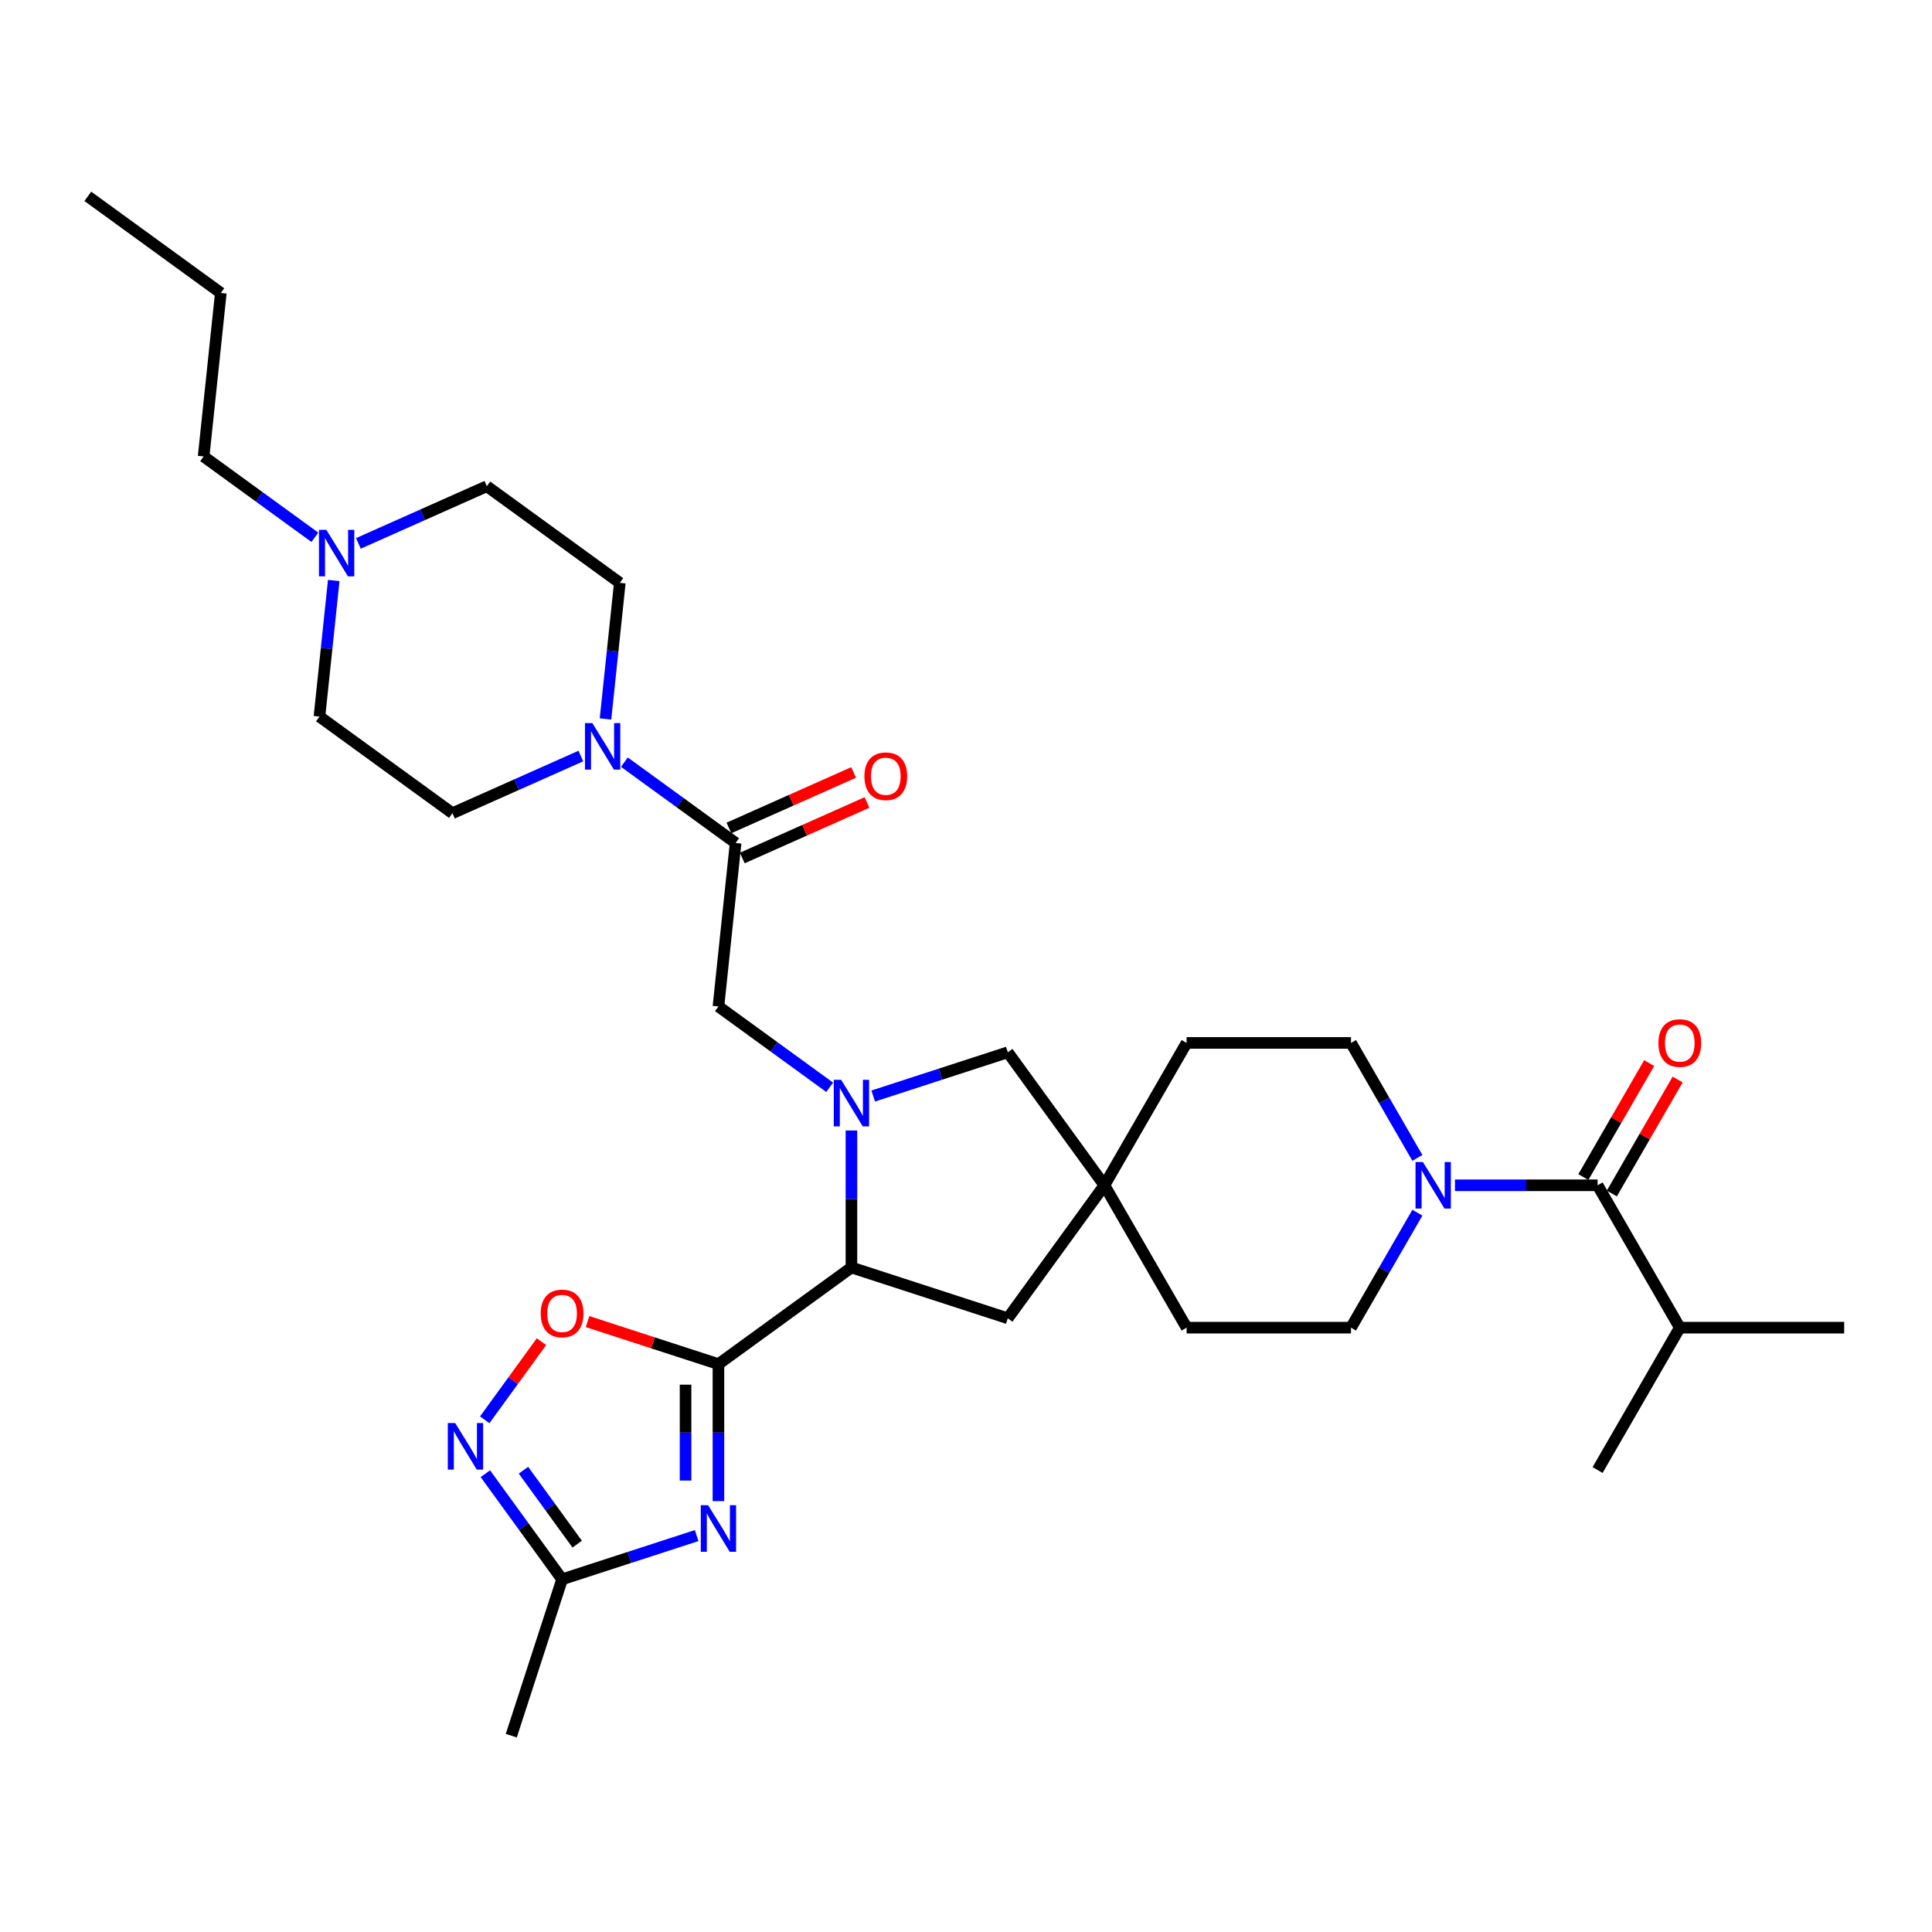 <?xml version='1.0' encoding='iso-8859-1'?>
<svg version='1.1' baseProfile='full'
              xmlns='http://www.w3.org/2000/svg'
                      xmlns:rdkit='http://www.rdkit.org/xml'
                      xmlns:xlink='http://www.w3.org/1999/xlink'
                  xml:space='preserve'
width='1000px' height='1000px' viewBox='0 0 1000 1000'>
<!-- END OF HEADER -->
<rect style='opacity:1.0;fill:#FFFFFF;stroke:none' width='1000' height='1000' x='0' y='0'> </rect>
<path class='bond-0' d='M 371.862,706.065 L 371.862,741.522' style='fill:none;fill-rule:evenodd;stroke:#000000;stroke-width:6px;stroke-linecap:butt;stroke-linejoin:miter;stroke-opacity:1' />
<path class='bond-0' d='M 371.862,741.522 L 371.862,776.979' style='fill:none;fill-rule:evenodd;stroke:#0000FF;stroke-width:6px;stroke-linecap:butt;stroke-linejoin:miter;stroke-opacity:1' />
<path class='bond-0' d='M 354.844,716.702 L 354.844,741.522' style='fill:none;fill-rule:evenodd;stroke:#000000;stroke-width:6px;stroke-linecap:butt;stroke-linejoin:miter;stroke-opacity:1' />
<path class='bond-0' d='M 354.844,741.522 L 354.844,766.342' style='fill:none;fill-rule:evenodd;stroke:#0000FF;stroke-width:6px;stroke-linecap:butt;stroke-linejoin:miter;stroke-opacity:1' />
<path class='bond-2' d='M 371.862,706.065 L 440.701,656.05' style='fill:none;fill-rule:evenodd;stroke:#000000;stroke-width:6px;stroke-linecap:butt;stroke-linejoin:miter;stroke-opacity:1' />
<path class='bond-3' d='M 371.862,706.065 L 337.994,695.061' style='fill:none;fill-rule:evenodd;stroke:#000000;stroke-width:6px;stroke-linecap:butt;stroke-linejoin:miter;stroke-opacity:1' />
<path class='bond-3' d='M 337.994,695.061 L 304.125,684.056' style='fill:none;fill-rule:evenodd;stroke:#FF0000;stroke-width:6px;stroke-linecap:butt;stroke-linejoin:miter;stroke-opacity:1' />
<path class='bond-9' d='M 360.596,794.815 L 325.766,806.132' style='fill:none;fill-rule:evenodd;stroke:#0000FF;stroke-width:6px;stroke-linecap:butt;stroke-linejoin:miter;stroke-opacity:1' />
<path class='bond-9' d='M 325.766,806.132 L 290.936,817.449' style='fill:none;fill-rule:evenodd;stroke:#000000;stroke-width:6px;stroke-linecap:butt;stroke-linejoin:miter;stroke-opacity:1' />
<path class='bond-1' d='M 440.701,585.137 L 440.701,620.594' style='fill:none;fill-rule:evenodd;stroke:#0000FF;stroke-width:6px;stroke-linecap:butt;stroke-linejoin:miter;stroke-opacity:1' />
<path class='bond-1' d='M 440.701,620.594 L 440.701,656.05' style='fill:none;fill-rule:evenodd;stroke:#000000;stroke-width:6px;stroke-linecap:butt;stroke-linejoin:miter;stroke-opacity:1' />
<path class='bond-10' d='M 429.435,562.775 L 400.648,541.861' style='fill:none;fill-rule:evenodd;stroke:#0000FF;stroke-width:6px;stroke-linecap:butt;stroke-linejoin:miter;stroke-opacity:1' />
<path class='bond-10' d='M 400.648,541.861 L 371.862,520.946' style='fill:none;fill-rule:evenodd;stroke:#000000;stroke-width:6px;stroke-linecap:butt;stroke-linejoin:miter;stroke-opacity:1' />
<path class='bond-12' d='M 451.967,567.3 L 486.797,555.983' style='fill:none;fill-rule:evenodd;stroke:#0000FF;stroke-width:6px;stroke-linecap:butt;stroke-linejoin:miter;stroke-opacity:1' />
<path class='bond-12' d='M 486.797,555.983 L 521.626,544.666' style='fill:none;fill-rule:evenodd;stroke:#000000;stroke-width:6px;stroke-linecap:butt;stroke-linejoin:miter;stroke-opacity:1' />
<path class='bond-14' d='M 440.701,656.05 L 521.626,682.345' style='fill:none;fill-rule:evenodd;stroke:#000000;stroke-width:6px;stroke-linecap:butt;stroke-linejoin:miter;stroke-opacity:1' />
<path class='bond-4' d='M 280.266,694.457 L 265.579,714.673' style='fill:none;fill-rule:evenodd;stroke:#FF0000;stroke-width:6px;stroke-linecap:butt;stroke-linejoin:miter;stroke-opacity:1' />
<path class='bond-4' d='M 265.579,714.673 L 250.892,734.888' style='fill:none;fill-rule:evenodd;stroke:#0000FF;stroke-width:6px;stroke-linecap:butt;stroke-linejoin:miter;stroke-opacity:1' />
<path class='bond-32' d='M 251.221,762.786 L 271.079,790.118' style='fill:none;fill-rule:evenodd;stroke:#0000FF;stroke-width:6px;stroke-linecap:butt;stroke-linejoin:miter;stroke-opacity:1' />
<path class='bond-32' d='M 271.079,790.118 L 290.936,817.449' style='fill:none;fill-rule:evenodd;stroke:#000000;stroke-width:6px;stroke-linecap:butt;stroke-linejoin:miter;stroke-opacity:1' />
<path class='bond-32' d='M 270.946,760.983 L 284.847,780.115' style='fill:none;fill-rule:evenodd;stroke:#0000FF;stroke-width:6px;stroke-linecap:butt;stroke-linejoin:miter;stroke-opacity:1' />
<path class='bond-32' d='M 284.847,780.115 L 298.747,799.247' style='fill:none;fill-rule:evenodd;stroke:#000000;stroke-width:6px;stroke-linecap:butt;stroke-linejoin:miter;stroke-opacity:1' />
<path class='bond-5' d='M 380.756,436.322 L 371.862,520.946' style='fill:none;fill-rule:evenodd;stroke:#000000;stroke-width:6px;stroke-linecap:butt;stroke-linejoin:miter;stroke-opacity:1' />
<path class='bond-7' d='M 380.756,436.322 L 351.969,415.407' style='fill:none;fill-rule:evenodd;stroke:#000000;stroke-width:6px;stroke-linecap:butt;stroke-linejoin:miter;stroke-opacity:1' />
<path class='bond-7' d='M 351.969,415.407 L 323.183,394.493' style='fill:none;fill-rule:evenodd;stroke:#0000FF;stroke-width:6px;stroke-linecap:butt;stroke-linejoin:miter;stroke-opacity:1' />
<path class='bond-16' d='M 384.217,444.096 L 416.489,429.727' style='fill:none;fill-rule:evenodd;stroke:#000000;stroke-width:6px;stroke-linecap:butt;stroke-linejoin:miter;stroke-opacity:1' />
<path class='bond-16' d='M 416.489,429.727 L 448.762,415.358' style='fill:none;fill-rule:evenodd;stroke:#FF0000;stroke-width:6px;stroke-linecap:butt;stroke-linejoin:miter;stroke-opacity:1' />
<path class='bond-16' d='M 377.295,428.549 L 409.567,414.18' style='fill:none;fill-rule:evenodd;stroke:#000000;stroke-width:6px;stroke-linecap:butt;stroke-linejoin:miter;stroke-opacity:1' />
<path class='bond-16' d='M 409.567,414.18 L 441.84,399.812' style='fill:none;fill-rule:evenodd;stroke:#FF0000;stroke-width:6px;stroke-linecap:butt;stroke-linejoin:miter;stroke-opacity:1' />
<path class='bond-6' d='M 733.636,627.682 L 716.456,657.439' style='fill:none;fill-rule:evenodd;stroke:#0000FF;stroke-width:6px;stroke-linecap:butt;stroke-linejoin:miter;stroke-opacity:1' />
<path class='bond-6' d='M 716.456,657.439 L 699.276,687.196' style='fill:none;fill-rule:evenodd;stroke:#000000;stroke-width:6px;stroke-linecap:butt;stroke-linejoin:miter;stroke-opacity:1' />
<path class='bond-8' d='M 753.087,613.506 L 789.999,613.506' style='fill:none;fill-rule:evenodd;stroke:#0000FF;stroke-width:6px;stroke-linecap:butt;stroke-linejoin:miter;stroke-opacity:1' />
<path class='bond-8' d='M 789.999,613.506 L 826.911,613.506' style='fill:none;fill-rule:evenodd;stroke:#000000;stroke-width:6px;stroke-linecap:butt;stroke-linejoin:miter;stroke-opacity:1' />
<path class='bond-34' d='M 733.636,599.33 L 716.456,569.573' style='fill:none;fill-rule:evenodd;stroke:#0000FF;stroke-width:6px;stroke-linecap:butt;stroke-linejoin:miter;stroke-opacity:1' />
<path class='bond-34' d='M 716.456,569.573 L 699.276,539.816' style='fill:none;fill-rule:evenodd;stroke:#000000;stroke-width:6px;stroke-linecap:butt;stroke-linejoin:miter;stroke-opacity:1' />
<path class='bond-17' d='M 300.651,391.324 L 267.417,406.12' style='fill:none;fill-rule:evenodd;stroke:#0000FF;stroke-width:6px;stroke-linecap:butt;stroke-linejoin:miter;stroke-opacity:1' />
<path class='bond-17' d='M 267.417,406.12 L 234.183,420.917' style='fill:none;fill-rule:evenodd;stroke:#000000;stroke-width:6px;stroke-linecap:butt;stroke-linejoin:miter;stroke-opacity:1' />
<path class='bond-18' d='M 313.407,372.132 L 317.109,336.908' style='fill:none;fill-rule:evenodd;stroke:#0000FF;stroke-width:6px;stroke-linecap:butt;stroke-linejoin:miter;stroke-opacity:1' />
<path class='bond-18' d='M 317.109,336.908 L 320.811,301.684' style='fill:none;fill-rule:evenodd;stroke:#000000;stroke-width:6px;stroke-linecap:butt;stroke-linejoin:miter;stroke-opacity:1' />
<path class='bond-15' d='M 834.28,617.76 L 851.312,588.258' style='fill:none;fill-rule:evenodd;stroke:#000000;stroke-width:6px;stroke-linecap:butt;stroke-linejoin:miter;stroke-opacity:1' />
<path class='bond-15' d='M 851.312,588.258 L 868.345,558.757' style='fill:none;fill-rule:evenodd;stroke:#FF0000;stroke-width:6px;stroke-linecap:butt;stroke-linejoin:miter;stroke-opacity:1' />
<path class='bond-15' d='M 819.542,609.251 L 836.574,579.749' style='fill:none;fill-rule:evenodd;stroke:#000000;stroke-width:6px;stroke-linecap:butt;stroke-linejoin:miter;stroke-opacity:1' />
<path class='bond-15' d='M 836.574,579.749 L 853.607,550.248' style='fill:none;fill-rule:evenodd;stroke:#FF0000;stroke-width:6px;stroke-linecap:butt;stroke-linejoin:miter;stroke-opacity:1' />
<path class='bond-21' d='M 826.911,613.506 L 869.456,687.196' style='fill:none;fill-rule:evenodd;stroke:#000000;stroke-width:6px;stroke-linecap:butt;stroke-linejoin:miter;stroke-opacity:1' />
<path class='bond-27' d='M 290.936,817.449 L 264.642,898.375' style='fill:none;fill-rule:evenodd;stroke:#000000;stroke-width:6px;stroke-linecap:butt;stroke-linejoin:miter;stroke-opacity:1' />
<path class='bond-11' d='M 571.641,613.506 L 521.626,682.345' style='fill:none;fill-rule:evenodd;stroke:#000000;stroke-width:6px;stroke-linecap:butt;stroke-linejoin:miter;stroke-opacity:1' />
<path class='bond-24' d='M 571.641,613.506 L 614.186,539.816' style='fill:none;fill-rule:evenodd;stroke:#000000;stroke-width:6px;stroke-linecap:butt;stroke-linejoin:miter;stroke-opacity:1' />
<path class='bond-25' d='M 571.641,613.506 L 614.186,687.196' style='fill:none;fill-rule:evenodd;stroke:#000000;stroke-width:6px;stroke-linecap:butt;stroke-linejoin:miter;stroke-opacity:1' />
<path class='bond-33' d='M 571.641,613.506 L 521.626,544.666' style='fill:none;fill-rule:evenodd;stroke:#000000;stroke-width:6px;stroke-linecap:butt;stroke-linejoin:miter;stroke-opacity:1' />
<path class='bond-13' d='M 185.504,281.263 L 218.738,266.466' style='fill:none;fill-rule:evenodd;stroke:#0000FF;stroke-width:6px;stroke-linecap:butt;stroke-linejoin:miter;stroke-opacity:1' />
<path class='bond-13' d='M 218.738,266.466 L 251.972,251.669' style='fill:none;fill-rule:evenodd;stroke:#000000;stroke-width:6px;stroke-linecap:butt;stroke-linejoin:miter;stroke-opacity:1' />
<path class='bond-26' d='M 162.973,278.093 L 134.186,257.179' style='fill:none;fill-rule:evenodd;stroke:#0000FF;stroke-width:6px;stroke-linecap:butt;stroke-linejoin:miter;stroke-opacity:1' />
<path class='bond-26' d='M 134.186,257.179 L 105.399,236.264' style='fill:none;fill-rule:evenodd;stroke:#000000;stroke-width:6px;stroke-linecap:butt;stroke-linejoin:miter;stroke-opacity:1' />
<path class='bond-35' d='M 172.749,300.454 L 169.046,335.678' style='fill:none;fill-rule:evenodd;stroke:#0000FF;stroke-width:6px;stroke-linecap:butt;stroke-linejoin:miter;stroke-opacity:1' />
<path class='bond-35' d='M 169.046,335.678 L 165.344,370.902' style='fill:none;fill-rule:evenodd;stroke:#000000;stroke-width:6px;stroke-linecap:butt;stroke-linejoin:miter;stroke-opacity:1' />
<path class='bond-23' d='M 234.183,420.917 L 165.344,370.902' style='fill:none;fill-rule:evenodd;stroke:#000000;stroke-width:6px;stroke-linecap:butt;stroke-linejoin:miter;stroke-opacity:1' />
<path class='bond-22' d='M 320.811,301.684 L 251.972,251.669' style='fill:none;fill-rule:evenodd;stroke:#000000;stroke-width:6px;stroke-linecap:butt;stroke-linejoin:miter;stroke-opacity:1' />
<path class='bond-19' d='M 699.276,687.196 L 614.186,687.196' style='fill:none;fill-rule:evenodd;stroke:#000000;stroke-width:6px;stroke-linecap:butt;stroke-linejoin:miter;stroke-opacity:1' />
<path class='bond-20' d='M 699.276,539.816 L 614.186,539.816' style='fill:none;fill-rule:evenodd;stroke:#000000;stroke-width:6px;stroke-linecap:butt;stroke-linejoin:miter;stroke-opacity:1' />
<path class='bond-28' d='M 869.456,687.196 L 954.545,687.196' style='fill:none;fill-rule:evenodd;stroke:#000000;stroke-width:6px;stroke-linecap:butt;stroke-linejoin:miter;stroke-opacity:1' />
<path class='bond-29' d='M 869.456,687.196 L 826.911,760.886' style='fill:none;fill-rule:evenodd;stroke:#000000;stroke-width:6px;stroke-linecap:butt;stroke-linejoin:miter;stroke-opacity:1' />
<path class='bond-30' d='M 105.399,236.264 L 114.294,151.64' style='fill:none;fill-rule:evenodd;stroke:#000000;stroke-width:6px;stroke-linecap:butt;stroke-linejoin:miter;stroke-opacity:1' />
<path class='bond-31' d='M 114.294,151.64 L 45.455,101.625' style='fill:none;fill-rule:evenodd;stroke:#000000;stroke-width:6px;stroke-linecap:butt;stroke-linejoin:miter;stroke-opacity:1' />
<path  class='atom-1' d='M 366.535 779.106
L 374.432 791.87
Q 375.214 793.129, 376.474 795.409
Q 377.733 797.69, 377.801 797.826
L 377.801 779.106
L 381 779.106
L 381 803.204
L 377.699 803.204
L 369.224 789.249
Q 368.237 787.615, 367.182 785.743
Q 366.161 783.871, 365.854 783.293
L 365.854 803.204
L 362.723 803.204
L 362.723 779.106
L 366.535 779.106
' fill='#0000FF'/>
<path  class='atom-2' d='M 435.374 558.912
L 443.271 571.675
Q 444.054 572.935, 445.313 575.215
Q 446.572 577.495, 446.64 577.632
L 446.64 558.912
L 449.84 558.912
L 449.84 583.009
L 446.538 583.009
L 438.063 569.055
Q 437.076 567.421, 436.021 565.549
Q 435 563.677, 434.694 563.098
L 434.694 583.009
L 431.562 583.009
L 431.562 558.912
L 435.374 558.912
' fill='#0000FF'/>
<path  class='atom-4' d='M 279.875 679.839
Q 279.875 674.053, 282.734 670.819
Q 285.593 667.586, 290.936 667.586
Q 296.28 667.586, 299.139 670.819
Q 301.998 674.053, 301.998 679.839
Q 301.998 685.693, 299.105 689.029
Q 296.212 692.33, 290.936 692.33
Q 285.627 692.33, 282.734 689.029
Q 279.875 685.727, 279.875 679.839
M 290.936 689.607
Q 294.612 689.607, 296.586 687.157
Q 298.595 684.672, 298.595 679.839
Q 298.595 675.108, 296.586 672.725
Q 294.612 670.309, 290.936 670.309
Q 287.261 670.309, 285.252 672.691
Q 283.278 675.074, 283.278 679.839
Q 283.278 684.706, 285.252 687.157
Q 287.261 689.607, 290.936 689.607
' fill='#FF0000'/>
<path  class='atom-5' d='M 235.595 736.561
L 243.492 749.325
Q 244.274 750.584, 245.534 752.865
Q 246.793 755.145, 246.861 755.281
L 246.861 736.561
L 250.061 736.561
L 250.061 760.659
L 246.759 760.659
L 238.284 746.704
Q 237.297 745.07, 236.242 743.198
Q 235.221 741.326, 234.915 740.748
L 234.915 760.659
L 231.783 760.659
L 231.783 736.561
L 235.595 736.561
' fill='#0000FF'/>
<path  class='atom-7' d='M 736.494 601.457
L 744.39 614.22
Q 745.173 615.48, 746.433 617.76
Q 747.692 620.04, 747.76 620.177
L 747.76 601.457
L 750.959 601.457
L 750.959 625.554
L 747.658 625.554
L 739.183 611.6
Q 738.196 609.966, 737.141 608.094
Q 736.12 606.222, 735.813 605.643
L 735.813 625.554
L 732.682 625.554
L 732.682 601.457
L 736.494 601.457
' fill='#0000FF'/>
<path  class='atom-8' d='M 306.59 374.259
L 314.487 387.022
Q 315.269 388.282, 316.529 390.562
Q 317.788 392.843, 317.856 392.979
L 317.856 374.259
L 321.056 374.259
L 321.056 398.356
L 317.754 398.356
L 309.279 384.402
Q 308.292 382.768, 307.237 380.896
Q 306.216 379.024, 305.91 378.445
L 305.91 398.356
L 302.778 398.356
L 302.778 374.259
L 306.59 374.259
' fill='#0000FF'/>
<path  class='atom-14' d='M 168.912 274.23
L 176.808 286.993
Q 177.591 288.253, 178.85 290.533
Q 180.11 292.813, 180.178 292.949
L 180.178 274.23
L 183.377 274.23
L 183.377 298.327
L 180.076 298.327
L 171.601 284.372
Q 170.614 282.739, 169.559 280.867
Q 168.538 278.995, 168.231 278.416
L 168.231 298.327
L 165.1 298.327
L 165.1 274.23
L 168.912 274.23
' fill='#0000FF'/>
<path  class='atom-16' d='M 858.394 539.884
Q 858.394 534.097, 861.253 530.864
Q 864.112 527.631, 869.456 527.631
Q 874.799 527.631, 877.658 530.864
Q 880.517 534.097, 880.517 539.884
Q 880.517 545.738, 877.624 549.073
Q 874.731 552.375, 869.456 552.375
Q 864.146 552.375, 861.253 549.073
Q 858.394 545.772, 858.394 539.884
M 869.456 549.652
Q 873.131 549.652, 875.106 547.201
Q 877.114 544.717, 877.114 539.884
Q 877.114 535.153, 875.106 532.77
Q 873.131 530.354, 869.456 530.354
Q 865.78 530.354, 863.772 532.736
Q 861.797 535.119, 861.797 539.884
Q 861.797 544.751, 863.772 547.201
Q 865.78 549.652, 869.456 549.652
' fill='#FF0000'/>
<path  class='atom-17' d='M 447.428 401.781
Q 447.428 395.995, 450.287 392.762
Q 453.146 389.528, 458.49 389.528
Q 463.833 389.528, 466.692 392.762
Q 469.551 395.995, 469.551 401.781
Q 469.551 407.635, 466.658 410.971
Q 463.765 414.272, 458.49 414.272
Q 453.18 414.272, 450.287 410.971
Q 447.428 407.669, 447.428 401.781
M 458.49 411.549
Q 462.166 411.549, 464.14 409.099
Q 466.148 406.614, 466.148 401.781
Q 466.148 397.05, 464.14 394.668
Q 462.166 392.251, 458.49 392.251
Q 454.814 392.251, 452.806 394.634
Q 450.832 397.016, 450.832 401.781
Q 450.832 406.648, 452.806 409.099
Q 454.814 411.549, 458.49 411.549
' fill='#FF0000'/>
</svg>
